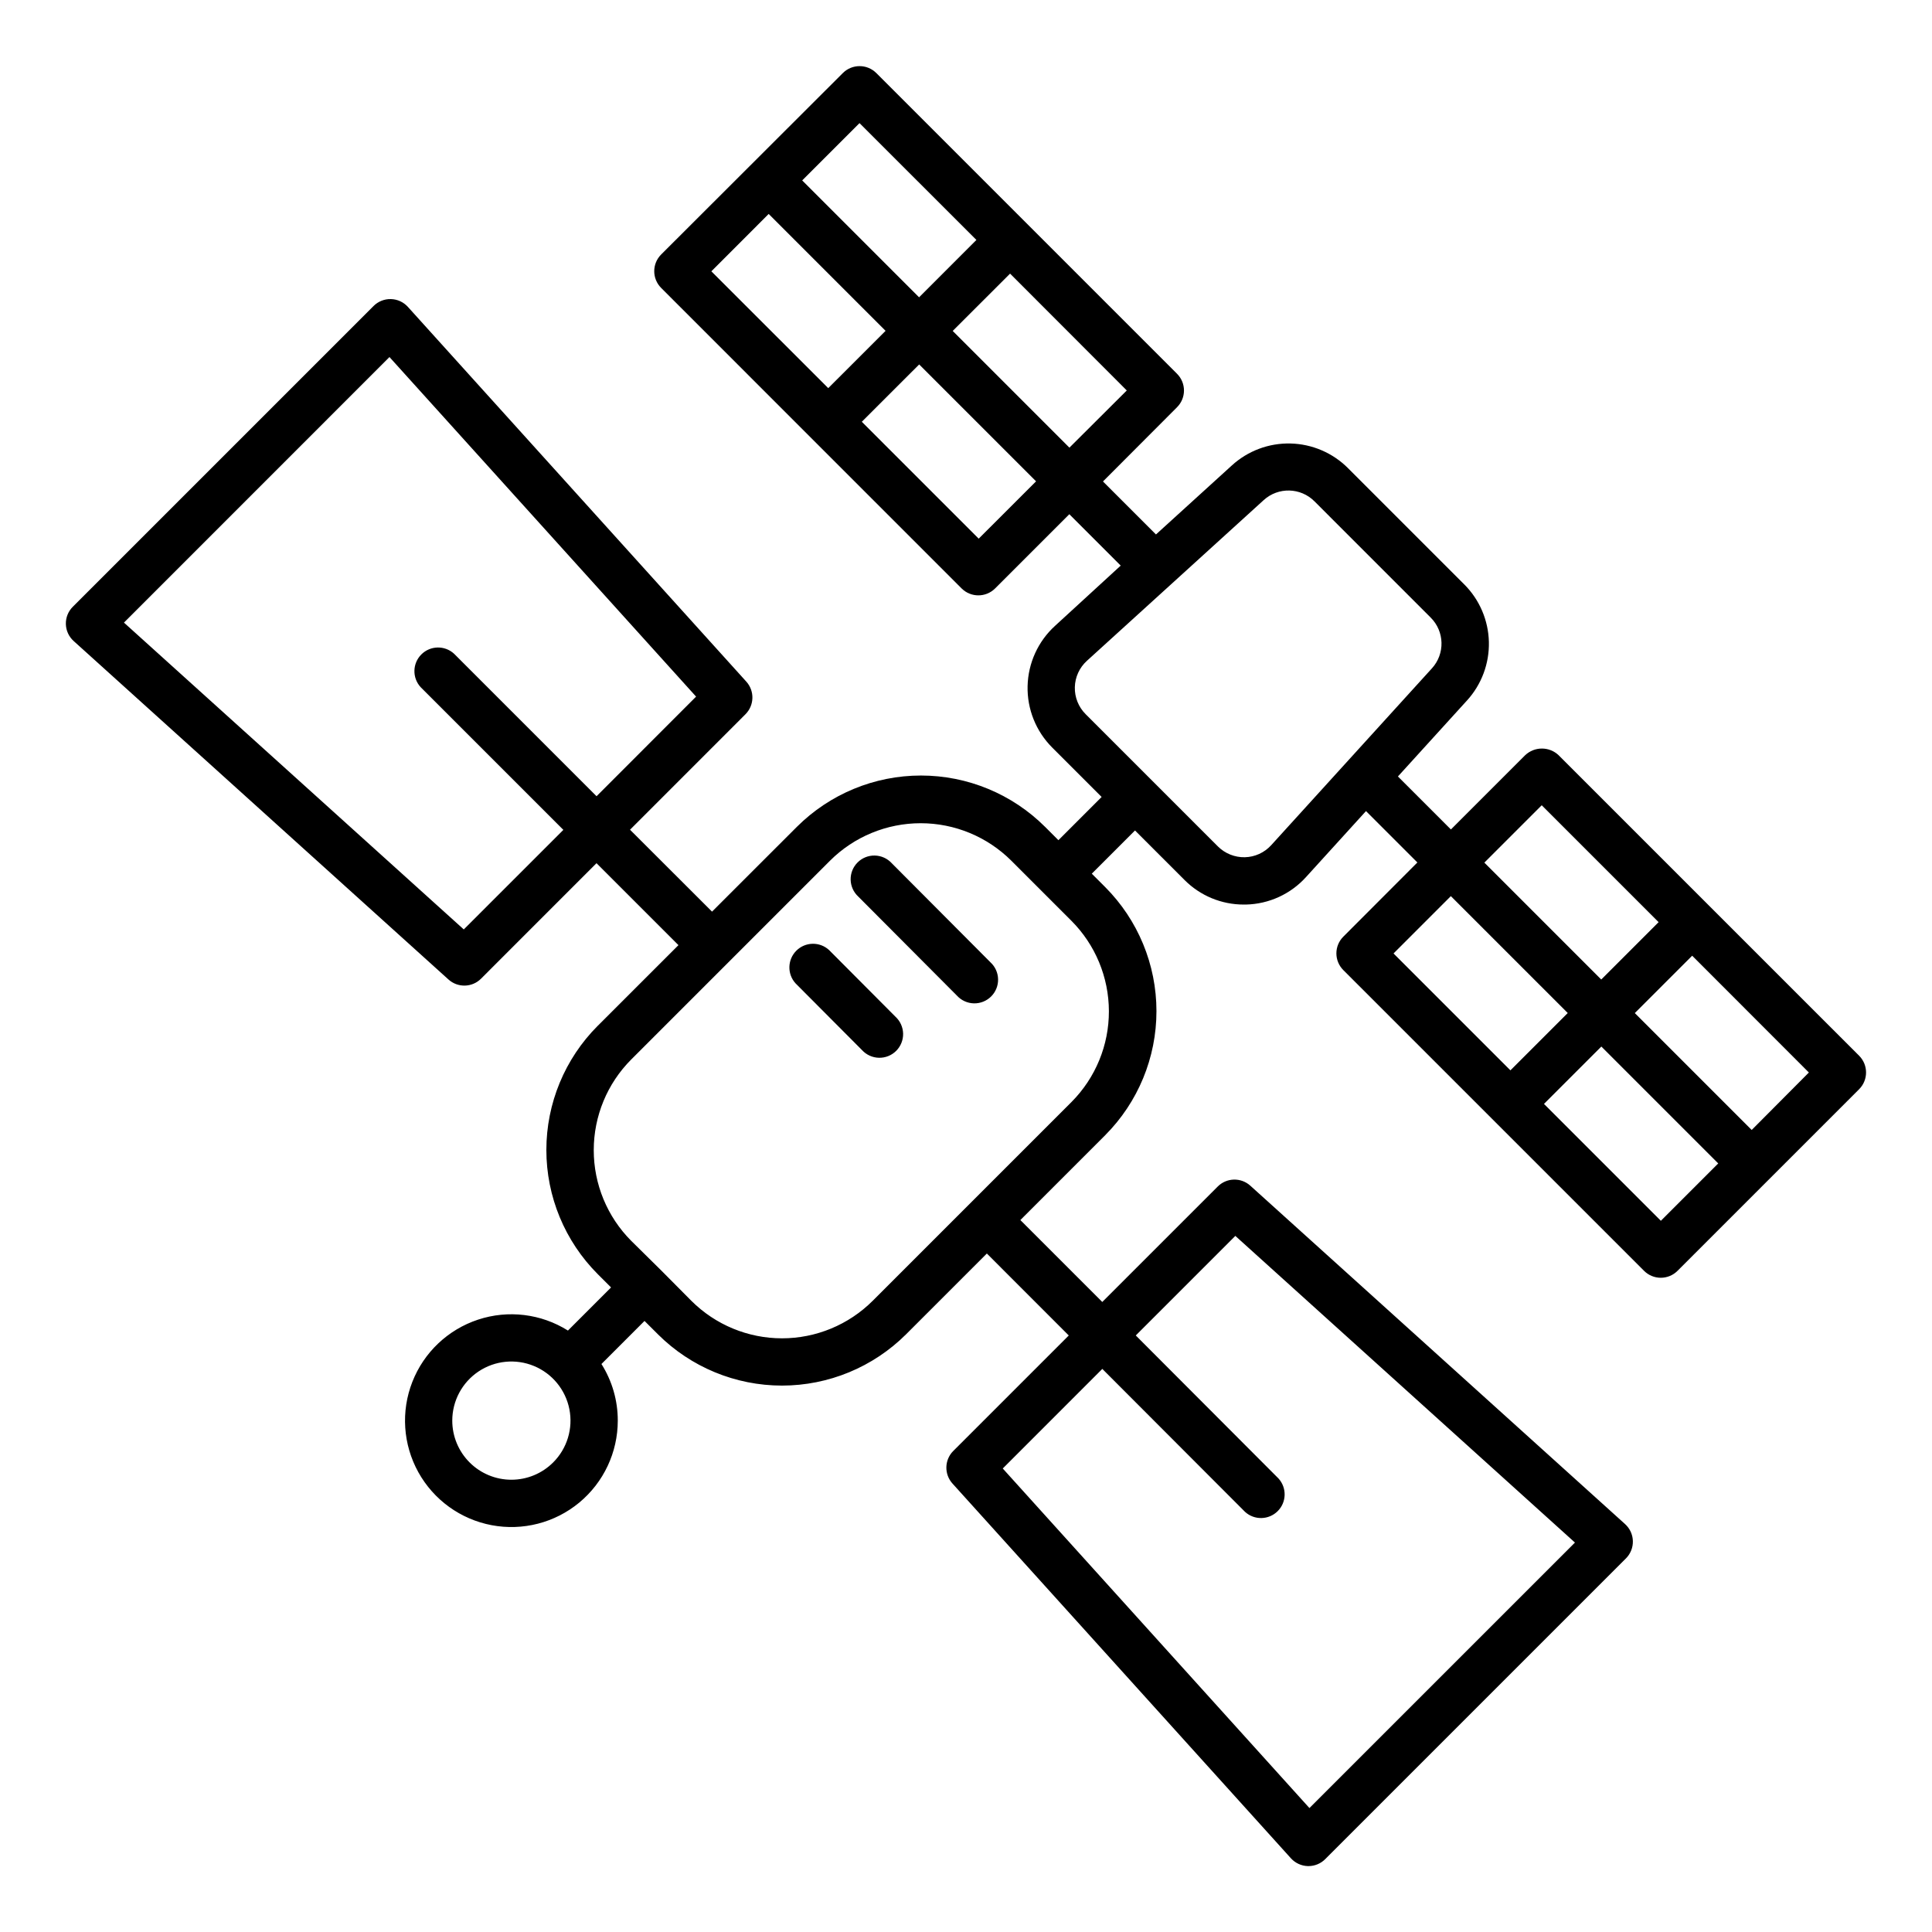 <?xml version="1.0" encoding="UTF-8"?>
<!-- Uploaded to: ICON Repo, www.iconrepo.com, Generator: ICON Repo Mixer Tools -->
<svg fill="#000000" width="800px" height="800px" version="1.1" viewBox="144 144 512 512" xmlns="http://www.w3.org/2000/svg">
 <g>
  <path d="m636.69 423.78-39.824-39.82-39.824-39.824h0.004c-2.484-2.348-6.371-2.348-8.859 0l-19.68 19.68-14.043-14.043 18.301-20.133h0.004c3.859-4.238 5.938-9.801 5.801-15.527-0.137-5.731-2.473-11.191-6.527-15.242l-30.809-30.809c-4.051-4.055-9.508-6.394-15.242-6.531-5.731-0.137-11.293 1.941-15.527 5.805l-20.121 18.301-14.043-14.043 19.633-19.68h-0.004c1.176-1.172 1.836-2.766 1.836-4.426 0-1.66-0.66-3.254-1.836-4.43l-79.703-79.703c-2.449-2.438-6.41-2.438-8.859 0l-48.156 48.09c-2.441 2.445-2.441 6.406 0 8.855l39.812 39.824 39.824 39.832v-0.004c2.453 2.43 6.402 2.43 8.855 0l19.68-19.68 13.617 13.617-17.387 15.953c-4.512 4.102-7.144 9.871-7.289 15.969-0.148 6.098 2.211 11.984 6.523 16.297l13.098 13.098-11.453 11.453-3.531-3.531h-0.004c-8.73-8.711-20.559-13.605-32.891-13.605-12.332 0-24.16 4.894-32.891 13.605l-22.477 22.465-21.734-21.707 30.594-30.602v-0.004c2.359-2.359 2.461-6.156 0.227-8.637l-89.691-99.316c-1.152-1.277-2.777-2.023-4.496-2.066-1.719-0.047-3.379 0.617-4.598 1.832l-79.703 79.703c-1.219 1.215-1.887 2.875-1.84 4.598 0.043 1.719 0.797 3.344 2.074 4.492l99.316 89.684c2.477 2.246 6.281 2.152 8.641-0.215l30.594-30.602 21.719 21.719-21.402 21.391-0.004-0.004c-8.711 8.73-13.602 20.559-13.602 32.891s4.891 24.16 13.602 32.891l3.543 3.543-11.426 11.426c-7.109-4.465-15.836-5.527-23.809-2.898-7.973 2.629-14.359 8.672-17.422 16.488-3.066 7.812-2.484 16.59 1.578 23.934s11.188 12.496 19.438 14.055c8.246 1.559 16.762-0.641 23.223-5.996 6.461-5.359 10.199-13.316 10.199-21.711 0.012-5.312-1.492-10.516-4.328-15.008l11.414-11.414 3.543 3.531v0.004c8.73 8.707 20.559 13.598 32.887 13.598 12.332 0 24.16-4.891 32.891-13.598l21.402-21.402 21.707 21.719-30.602 30.602v-0.004c-2.363 2.363-2.457 6.164-0.215 8.641l89.691 99.316c1.152 1.27 2.773 2.016 4.484 2.066h0.168c1.664-0.004 3.254-0.664 4.43-1.84l79.703-79.703c1.215-1.219 1.875-2.879 1.832-4.598-0.043-1.719-0.793-3.344-2.066-4.496l-99.309-89.672c-2.477-2.242-6.277-2.148-8.637 0.215l-30.602 30.594-21.707-21.707 22.477-22.477h-0.004c8.707-8.73 13.594-20.555 13.594-32.883s-4.887-24.156-13.594-32.887l-3.543-3.543 11.453-11.453 13.098 13.098c4.164 4.195 9.832 6.551 15.746 6.535h0.543-0.004c6.113-0.133 11.895-2.785 15.98-7.332l15.852-17.438 13.617 13.617-19.629 19.664c-1.176 1.172-1.836 2.766-1.836 4.426s0.66 3.254 1.836 4.43l79.703 79.703c1.176 1.176 2.769 1.836 4.43 1.836s3.254-0.66 4.43-1.836l48.137-48.137c2.441-2.449 2.441-6.418 0-8.867zm-264.91-247.15 30.977 30.957-15.191 15.203-30.977-30.977zm-39.262 39.273 15.191-15.203 30.977 30.977-15.191 15.184zm70.848 70.848-30.977-30.977 15.203-15.191 30.977 30.977zm-6.887-55.047 15.203-15.191 30.926 30.965-15.203 15.156zm-132.15 85.539c-2.473-2.266-6.293-2.184-8.668 0.191-2.371 2.371-2.457 6.191-0.188 8.668l37.824 37.824-26.391 26.383-90.055-81.312 70.363-70.375 81.258 89.988-26.379 26.402zm26.262 214.32c-2.938 2.938-6.922 4.582-11.074 4.582-4.152 0-8.137-1.652-11.07-4.59-2.938-2.934-4.59-6.918-4.59-11.07 0-5.234 2.609-10.121 6.961-13.031 4.352-2.906 9.867-3.449 14.703-1.445 4.832 2.004 8.348 6.289 9.367 11.422 1.02 5.133-0.594 10.438-4.297 14.133zm183.35 13.09c2.473 2.266 6.293 2.184 8.668-0.191 2.371-2.371 2.453-6.191 0.188-8.668l-37.805-37.883 26.383-26.383 90.004 81.27-70.367 70.355-81.27-89.988 26.383-26.391zm-45.934-108.66-52.742 52.742c-6.375 6.359-15.016 9.934-24.02 9.934-9.008 0-17.645-3.574-24.02-9.934l-7.871-7.93-0.102-0.102-7.981-7.879c-6.356-6.379-9.922-15.016-9.922-24.02 0-9.008 3.566-17.645 9.922-24.02l52.695-52.695c6.379-6.356 15.016-9.926 24.02-9.926s17.641 3.57 24.02 9.926l15.902 15.902c6.359 6.359 9.941 14.984 9.961 23.98 0.02 8.996-3.527 17.633-9.863 24.02zm52.871-68.004c-1.797 1.977-4.328 3.129-6.996 3.188-2.664 0.051-5.238-0.984-7.125-2.863l-35.062-35.062c-1.883-1.887-2.914-4.461-2.852-7.129s1.215-5.195 3.188-6.988l46.859-42.598c3.852-3.512 9.781-3.367 13.461 0.324l30.801 30.809c3.688 3.676 3.832 9.602 0.324 13.449zm71.695-10.586 30.977 30.977-15.203 15.203-30.977-30.98zm-39.273 39.273 15.191-15.191 30.977 30.977-15.191 15.191zm70.848 70.848-30.977-30.977 15.203-15.203 30.977 30.977zm24.07-24.07-30.977-30.977 15.203-15.203 30.926 30.953z"/>
  <path d="m380.32 372.76c-1.156-1.262-2.777-1.996-4.488-2.031-1.707-0.039-3.359 0.625-4.566 1.832-1.211 1.211-1.871 2.859-1.836 4.57 0.039 1.711 0.773 3.328 2.031 4.484l26.156 26.254c1.156 1.262 2.773 1.992 4.484 2.031 1.711 0.035 3.359-0.625 4.57-1.836 1.207-1.207 1.871-2.859 1.832-4.566-0.035-1.711-0.77-3.332-2.031-4.484z"/>
  <path d="m363.7 395.76c-2.473-2.269-6.297-2.184-8.668 0.188-2.371 2.375-2.457 6.195-0.188 8.668l17.602 17.672c1.156 1.262 2.777 1.996 4.484 2.031 1.711 0.039 3.359-0.625 4.57-1.832 1.207-1.211 1.871-2.859 1.836-4.57-0.039-1.707-0.773-3.328-2.035-4.484z"/>
 </g>
</svg>